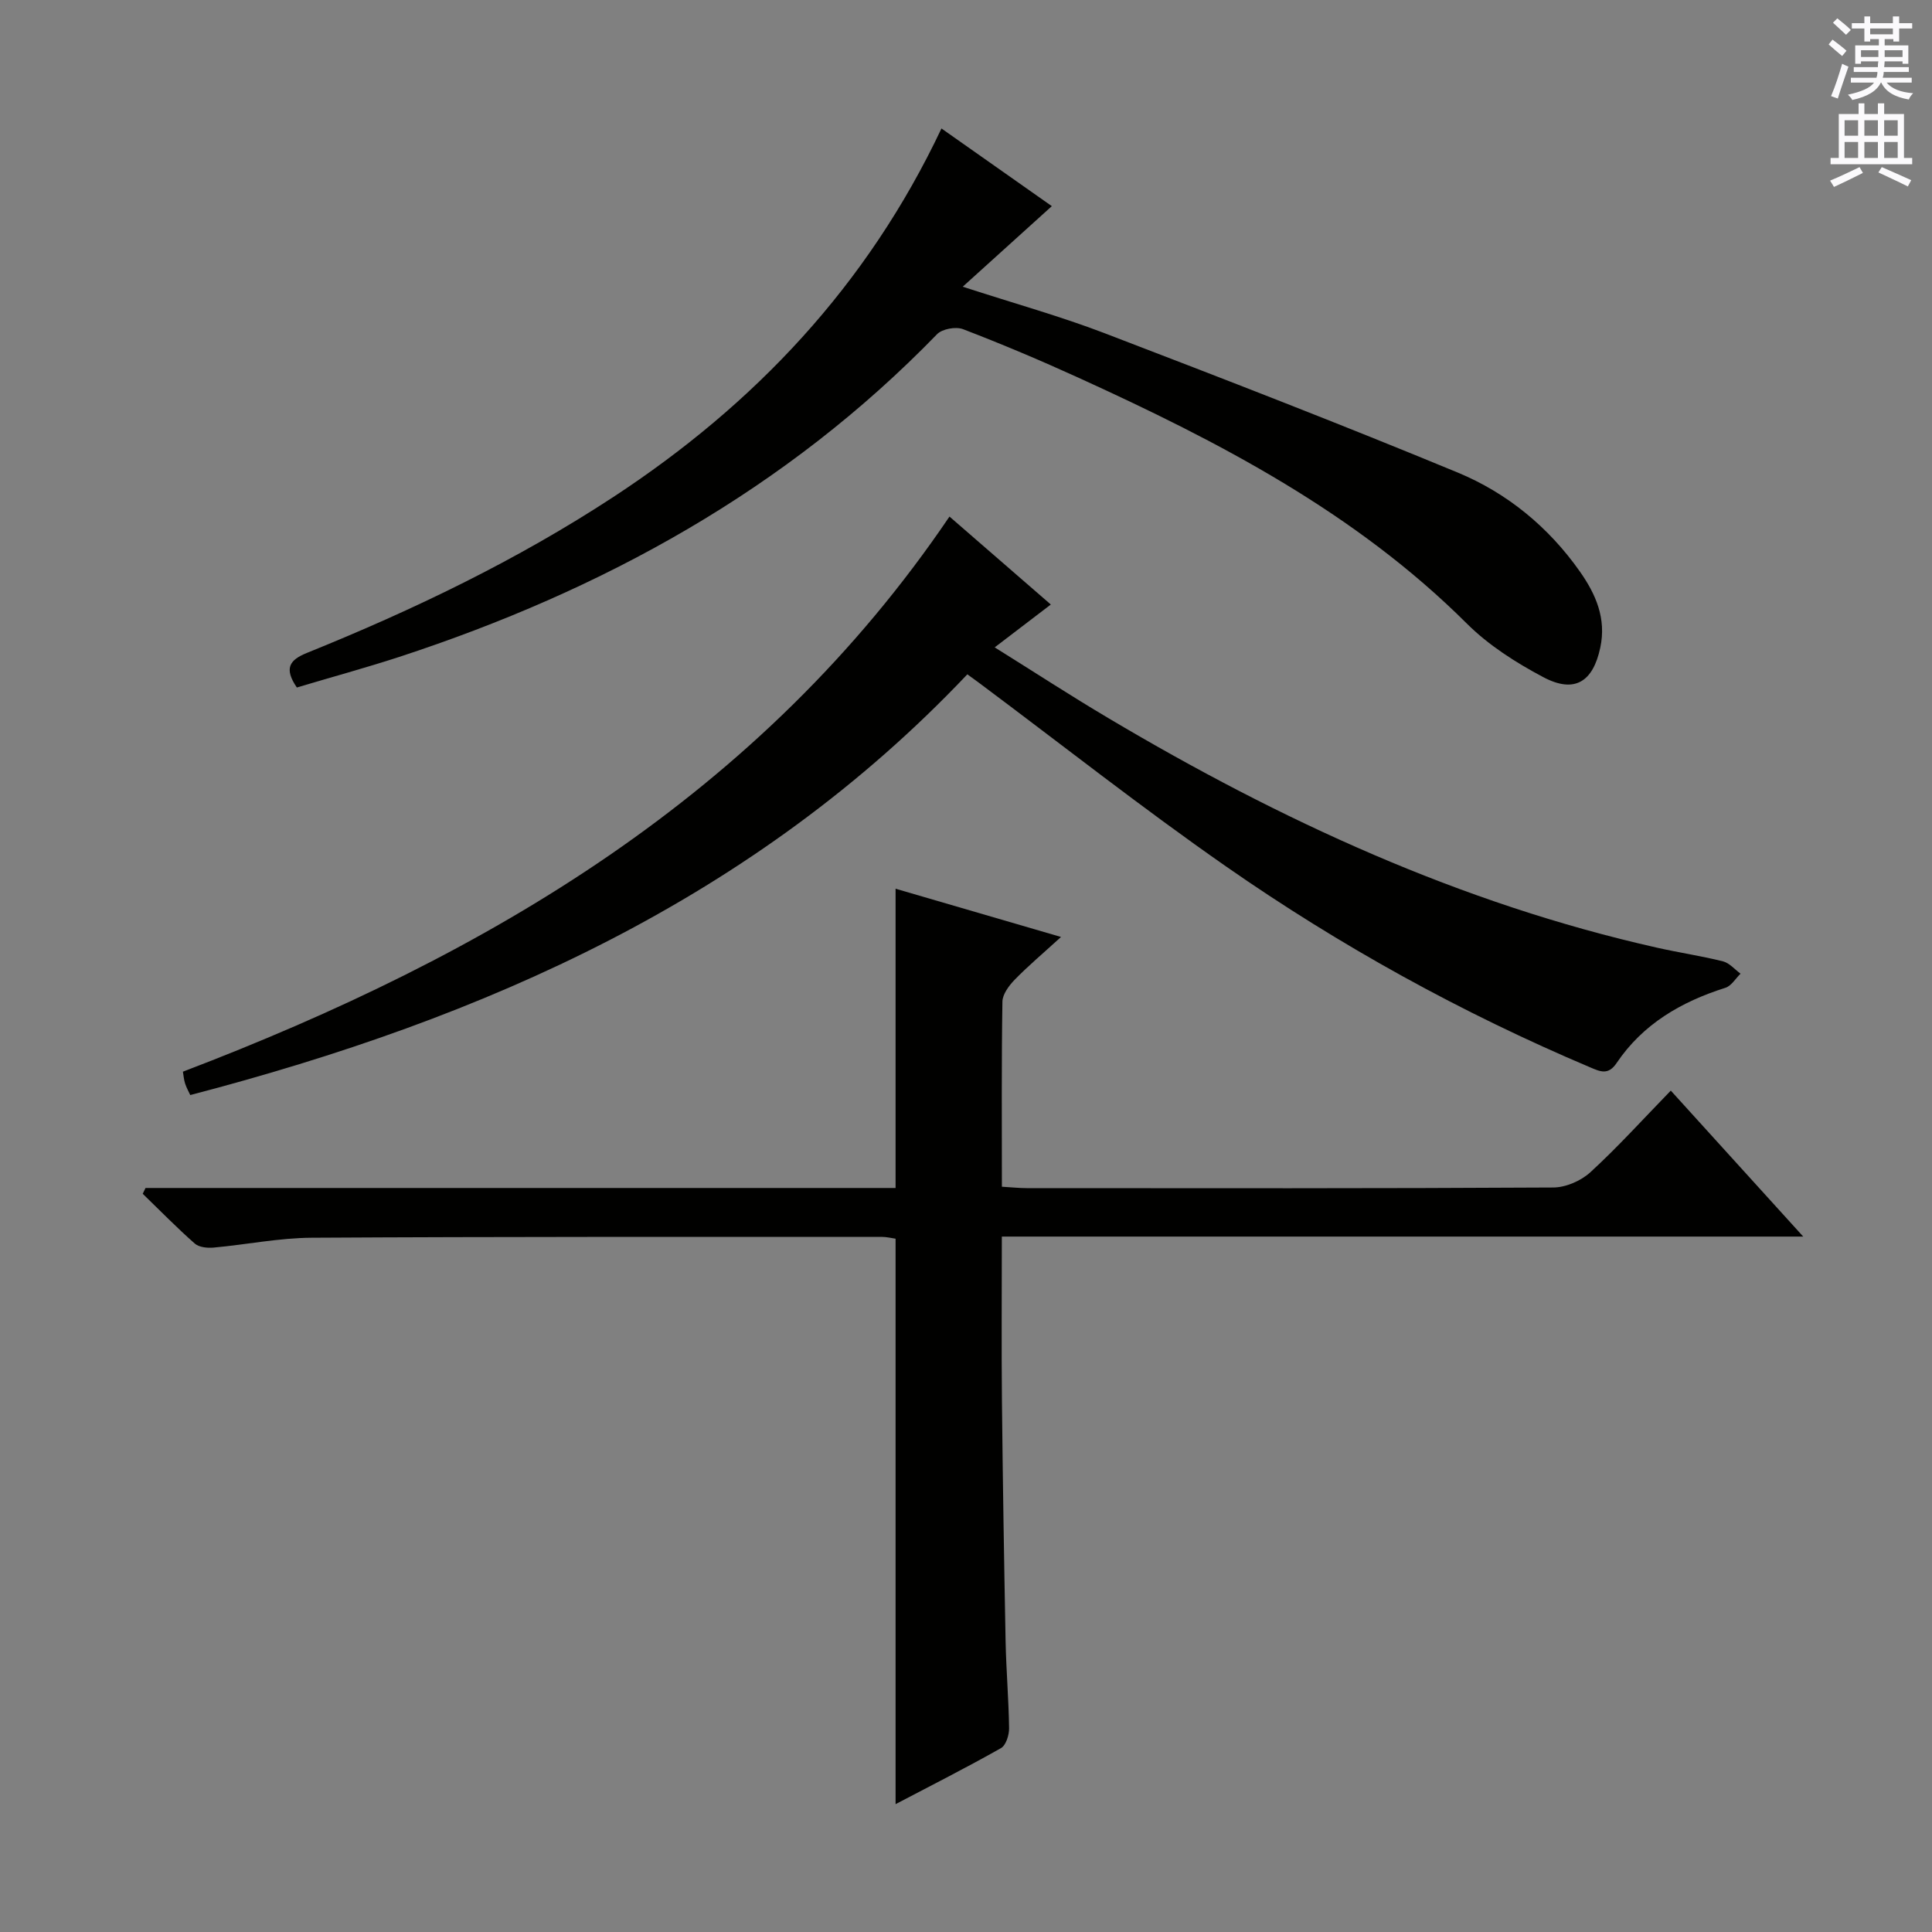 <svg enable-background="new 0 0 400 400" viewBox="0 0 400 400" xmlns="http://www.w3.org/2000/svg"><rect x="0" y="0" width="400" height="400" fill="#808080" stroke="none"/><g fill="#010100"><path d="m30.13 245.96h155.29c0-20.74 0-41.13 0-61.96 10.81 3.15 21.7 6.33 34.25 9.99-3.86 3.52-6.87 6.05-9.6 8.86-1.18 1.22-2.51 3-2.53 4.54-.2 12.64-.11 25.28-.11 38.31 1.97.11 3.57.29 5.16.29 36.33.02 72.66.08 108.98-.13 2.61-.01 5.76-1.38 7.7-3.16 5.63-5.16 10.78-10.86 16.65-16.9 9.14 10.07 17.85 19.68 27.42 30.22-55.94 0-110.63 0-165.92 0 0 11.67-.09 22.8.02 33.92.17 16.64.44 33.29.76 49.93.12 5.98.64 11.96.72 17.94.02 1.41-.65 3.54-1.68 4.12-7.04 3.98-14.26 7.64-21.82 11.6 0-39.34 0-78.03 0-117.07-.73-.1-1.82-.38-2.92-.38-39.33.01-78.65-.05-117.98.18-6.77.04-13.53 1.43-20.3 2.04-1.29.12-3.02-.06-3.9-.84-3.72-3.28-7.2-6.84-10.77-10.3.19-.4.38-.8.58-1.2z"/><path d="m196.58 106.95c6.83 5.93 13.69 11.88 20.98 18.21-3.87 2.95-7.36 5.62-11.62 8.87 8.22 5.13 15.82 10.08 23.62 14.7 35.62 21.15 72.91 38.36 113.56 47.49 4.52 1.02 9.12 1.69 13.61 2.82 1.34.34 2.43 1.67 3.63 2.55-1.03 1-1.9 2.53-3.13 2.92-9.14 2.89-17.08 7.49-22.53 15.58-1.72 2.56-3.37 1.79-5.48.89-26.58-11.25-51.75-25.13-75.39-41.6-17.33-12.07-33.94-25.17-50.87-37.81-.78-.58-1.57-1.15-2.68-1.96-44.07 46.56-99.95 71.2-160.89 87.11-.33-.72-.79-1.53-1.07-2.4-.25-.77-.31-1.61-.45-2.44 63.14-24.1 119.63-57.22 158.71-114.93z"/><path d="m61.46 142.34c-2.7-3.96-1.54-5.7 2.08-7.16 22.08-8.92 43.5-19.21 63.44-32.28 29.24-19.17 52.55-43.75 67.94-76.3 7.92 5.57 15.71 11.05 22.85 16.08-5.95 5.38-11.76 10.63-18.45 16.68 10.84 3.52 20.27 6.14 29.36 9.62 24.46 9.37 48.9 18.83 73.11 28.85 10.24 4.24 18.82 11.28 25.3 20.49 3.31 4.7 5.52 9.73 4.23 15.77-1.51 7.1-5.33 9.54-11.81 6.1-5.66-3-11.32-6.6-15.82-11.09-23.07-22.98-51.31-37.65-80.45-50.92-7.85-3.58-15.81-6.94-23.86-10.03-1.49-.57-4.32-.06-5.39 1.06-31.2 32.16-69.17 52.99-111.34 66.8-6.96 2.26-14 4.18-21.19 6.33z"/></g><path d="m378.6 9.2.8-1c.9.7 1.9 1.4 2.9 2.3l-.9 1.1c-1.1-.9-2-1.7-2.8-2.4zm.5 10.7c.9-2.1 1.6-4.3 2.3-6.7.4.2.8.4 1.3.6-.7 2.1-1.5 4.3-2.2 6.6zm.4-15.2.9-.9c1 .8 2 1.6 2.8 2.4l-1 1c-1-.9-1.9-1.8-2.7-2.5zm12.5-1.3h1.2v1.4h2.7v1.1h-2.7v2.7h-1.2v-.5h-1.8v1.3h4.9v3.8h-1.2v-.5h-3.7c0 .4-.1.9-.1 1.2h5.1v1h-5.2c0 .5-.1.9-.2 1.2h6v1h-5.2c1.1 1.3 2.9 2 5.5 2.2-.4.4-.7.8-.9 1.3-2.9-.5-4.8-1.6-5.7-3.5h-.1c-.8 1.7-2.7 2.9-5.9 3.6-.2-.4-.6-.8-.9-1.1 2.8-.6 4.6-1.4 5.4-2.5h-4.8v-1h5.3c.1-.3.2-.7.2-1.2h-4.9v-1h5c0-.4 0-.8.1-1.2h-3.6v.5h-1.2v-3.8h4.9v-1.3h-1.8v.5h-1.2v-2.7h-2.6v-1.1h2.6v-1.4h1.2v1.4h4.7v-1.4zm-6.7 8.4h3.6c0-.4 0-.9 0-1.4h-3.6zm1.9-4.7h4.7v-1.2h-4.7zm6.7 3.3h-3.7v1.4h3.7z" fill="#fbfafc"/><path d="m384.7 21.4h1.3v2.2h2.8v-2.2h1.3v2.2h4.1v9.1h1.7v1.3h-16.9v-1.3h1.7v-9.1h4.1v-2.2zm.3 13.2.7 1.2c-1.8.9-3.8 1.9-6 2.9-.2-.4-.5-.8-.8-1.3 2.4-1 4.4-2 6.1-2.8zm-3.1-6.5h2.8v-3.2h-2.8zm0 4.6h2.8v-3.3h-2.8zm4.1-4.6h2.8v-3.2h-2.8zm0 4.6h2.8v-3.3h-2.8zm3.6 1.9c2.1.9 4.1 1.8 6.1 2.7l-.7 1.3c-2.2-1.1-4.2-2-6.1-2.9zm3.3-9.7h-2.8v3.2h2.8zm-2.8 7.8h2.8v-3.3h-2.8z" fill="#fbfafc"/></svg>